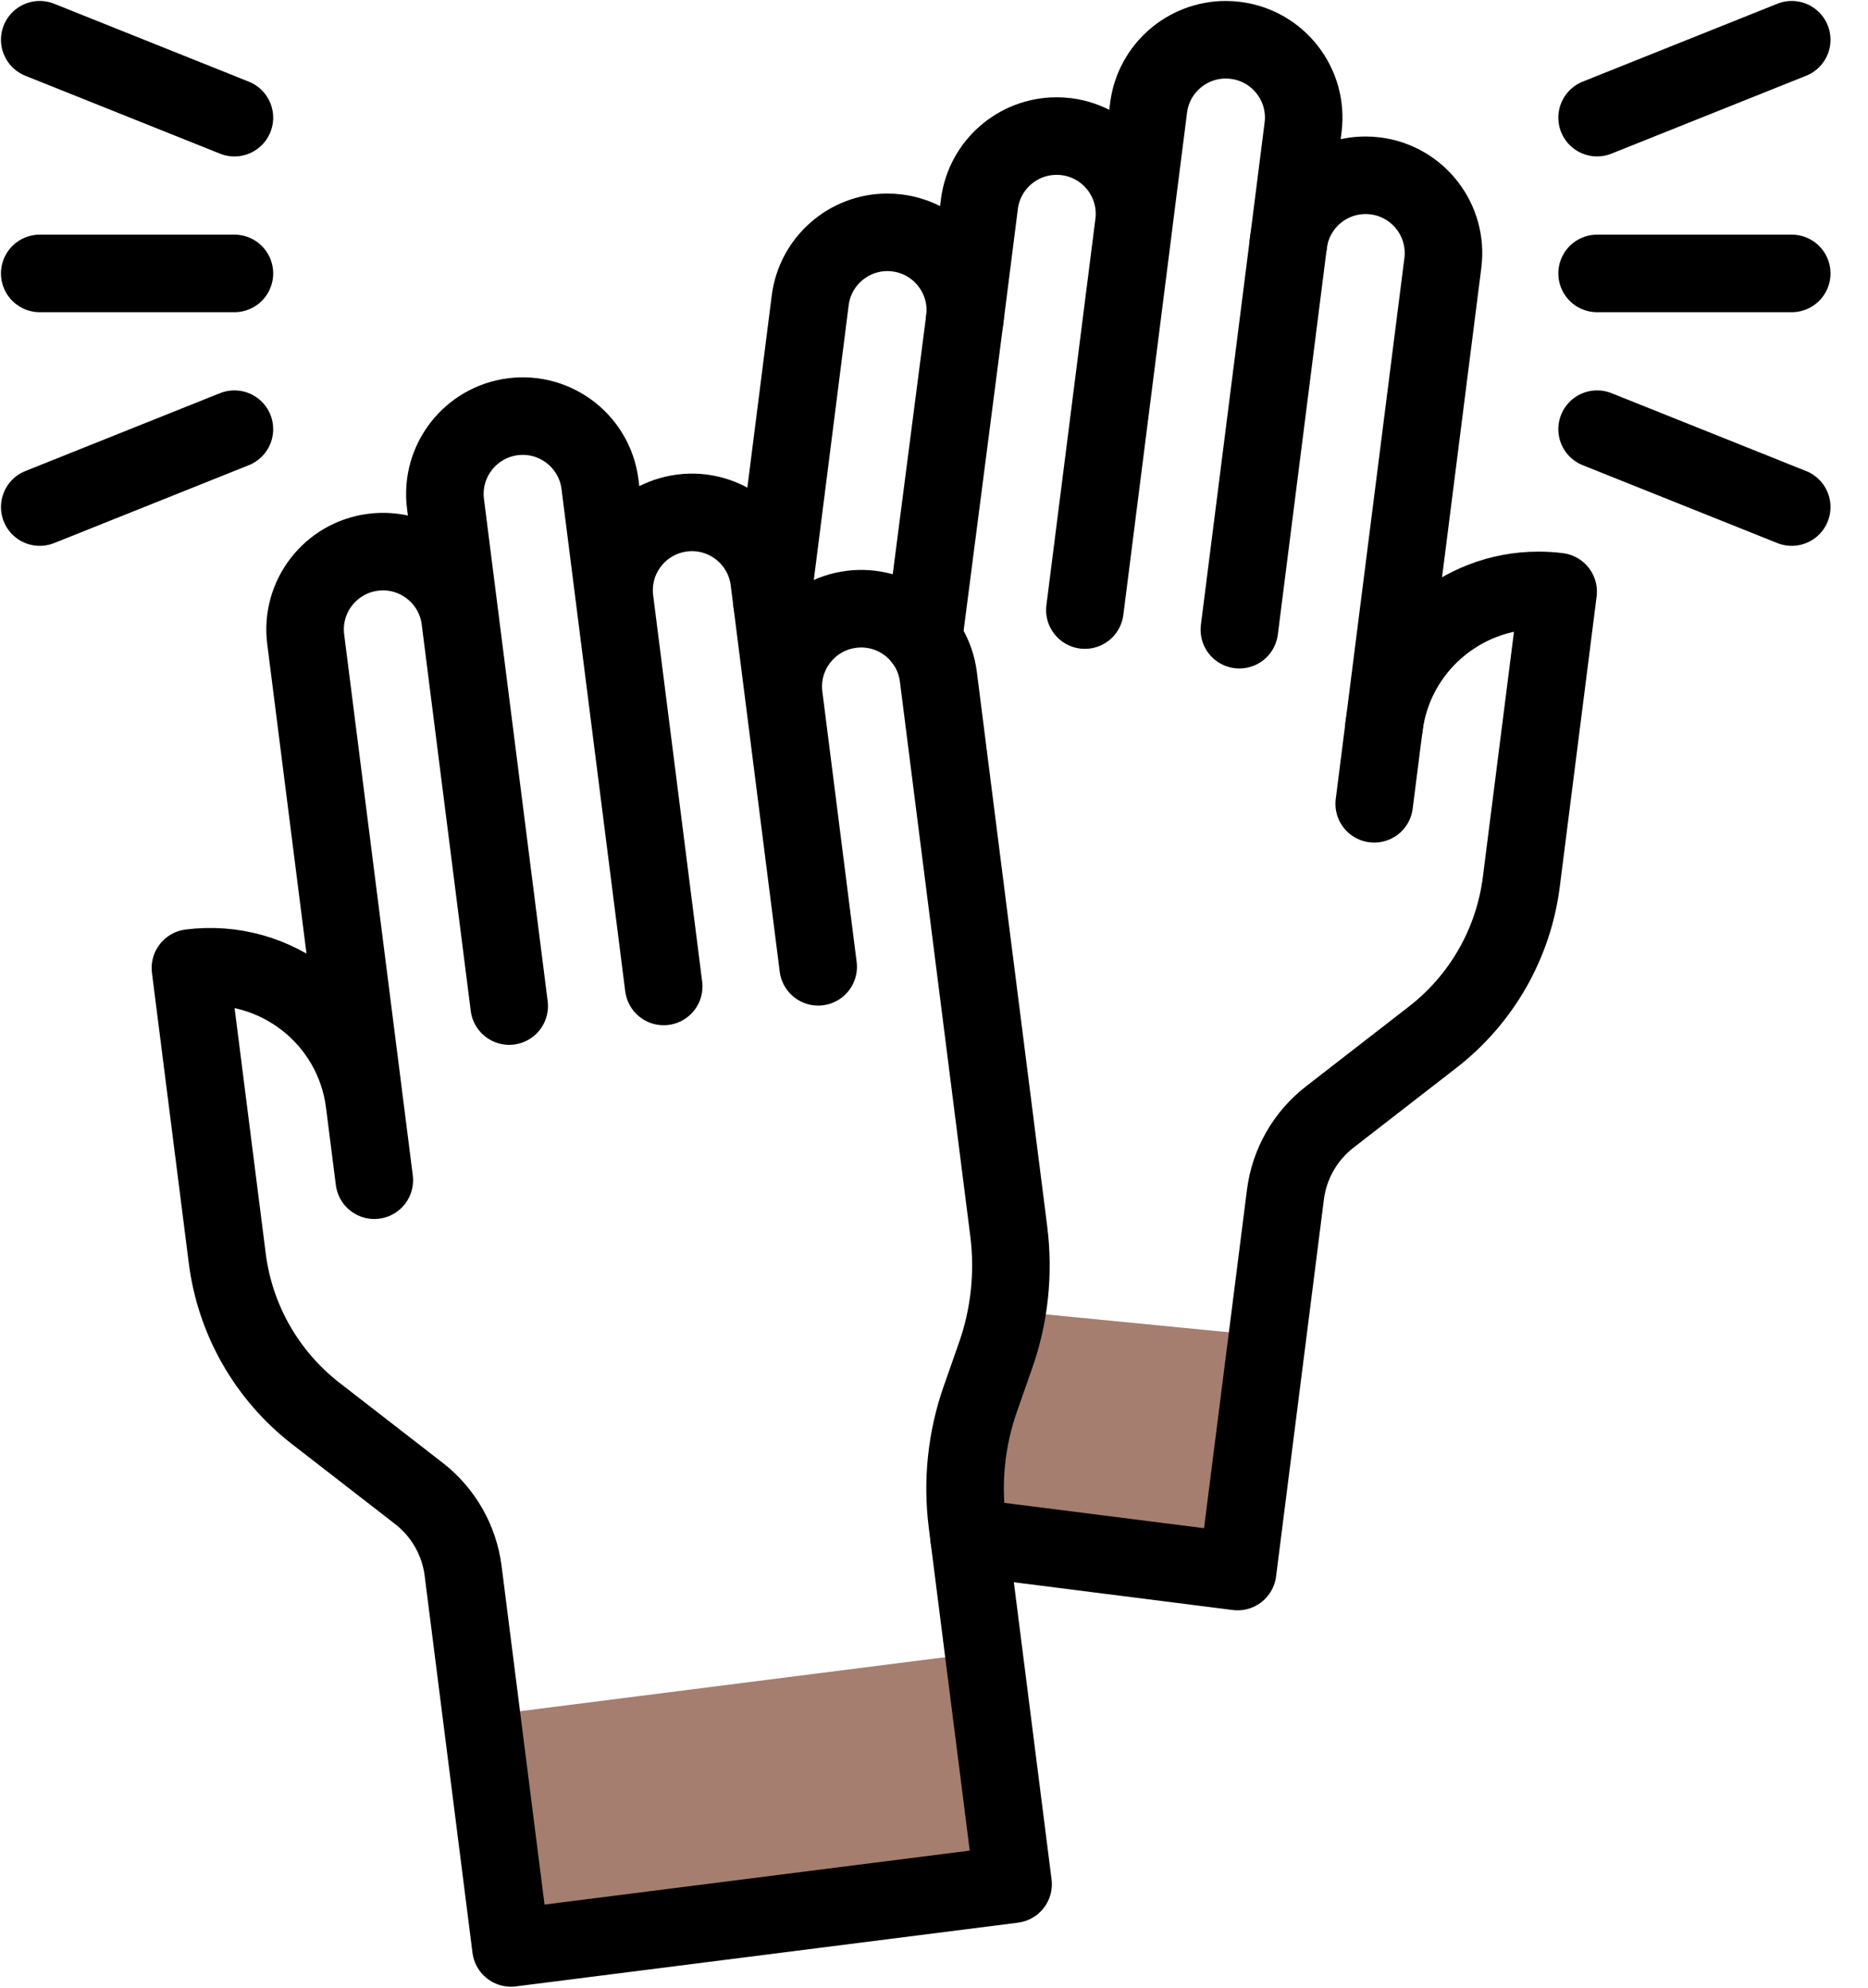 <svg width="47" height="50" viewBox="0 0 47 50" fill="none" xmlns="http://www.w3.org/2000/svg">
<path d="M25.049 34.095L24.667 35.186C24.54 35.546 24.445 35.915 24.381 36.289L24.382 38.674L24.383 38.675L31.139 39.533L31.878 33.702L31.89 33.608L25.339 32.968C25.275 33.35 25.178 33.727 25.049 34.095Z" fill="#A57E6F"/>
<path d="M24.748 41.564L12.116 43.168L12.856 48.998L25.488 47.395L24.748 41.564Z" fill="#A57E6F"/>
<path d="M24.383 38.675L31.139 39.532L31.879 33.702L32.342 30.051C32.44 29.277 32.842 28.575 33.458 28.098L36.046 26.091C37.278 25.137 38.081 23.732 38.277 22.186L39.204 14.883C39.036 14.861 38.87 14.852 38.705 14.852C36.761 14.852 35.074 16.298 34.823 18.276" stroke="#000" stroke-width="1.951" stroke-miterlimit="10" stroke-linecap="round" stroke-linejoin="round"/>
<path d="M19.422 15.144L20.385 7.558C20.511 6.567 21.354 5.844 22.326 5.844C22.408 5.844 22.491 5.849 22.575 5.86C23.64 5.995 24.398 6.963 24.275 8.028" stroke="#000" stroke-width="1.951" stroke-miterlimit="10" stroke-linecap="round" stroke-linejoin="round"/>
<path d="M32.416 6.121L32.786 3.206C32.923 2.132 32.163 1.152 31.089 1.016C31.006 1.005 30.922 1 30.84 1C29.867 1 29.024 1.723 28.899 2.712L28.536 5.566L28.533 5.593C28.532 5.605 28.531 5.617 28.529 5.629L27.296 15.346L28.533 5.593L28.536 5.566C28.636 4.517 27.885 3.572 26.832 3.438C26.748 3.427 26.665 3.423 26.583 3.423C25.611 3.423 24.768 4.145 24.642 5.135L24.275 8.027C24.274 8.035 24.273 8.042 24.272 8.05L23.232 16.093" stroke="#000" stroke-width="1.951" stroke-miterlimit="10" stroke-linecap="round" stroke-linejoin="round"/>
<path d="M31.183 15.84L32.416 6.121C32.542 5.132 33.385 4.409 34.358 4.409C34.44 4.409 34.523 4.414 34.607 4.425C35.679 4.561 36.44 5.541 36.303 6.615L34.823 18.276L34.576 20.22" stroke="#000" stroke-width="1.951" stroke-miterlimit="10" stroke-linecap="round" stroke-linejoin="round"/>
<path d="M5.898 6.878H1" stroke="#000" stroke-width="1.951" stroke-miterlimit="10" stroke-linecap="round" stroke-linejoin="round"/>
<path d="M5.898 10.796L1 12.755" stroke="#000" stroke-width="1.951" stroke-miterlimit="10" stroke-linecap="round" stroke-linejoin="round"/>
<path d="M5.898 2.96L1 1" stroke="#000" stroke-width="1.951" stroke-miterlimit="10" stroke-linecap="round" stroke-linejoin="round"/>
<path d="M40.184 6.878H45.081" stroke="#000" stroke-width="1.951" stroke-miterlimit="10" stroke-linecap="round" stroke-linejoin="round"/>
<path d="M40.184 10.796L45.081 12.755" stroke="#000" stroke-width="1.951" stroke-miterlimit="10" stroke-linecap="round" stroke-linejoin="round"/>
<path d="M40.184 2.959L45.081 1" stroke="#000" stroke-width="1.951" stroke-miterlimit="10" stroke-linecap="round" stroke-linejoin="round"/>
<path d="M9.418 29.688L7.692 16.082C7.555 15.009 8.315 14.028 9.389 13.892C10.462 13.756 11.443 14.515 11.579 15.589L12.812 25.307L11.209 12.674C11.073 11.6 11.832 10.62 12.906 10.483C13.979 10.347 14.96 11.107 15.096 12.18L16.699 24.814L15.466 15.096C15.33 14.022 16.09 13.042 17.163 12.905C18.236 12.769 19.217 13.529 19.353 14.602L20.586 24.32L19.723 17.518C19.587 16.444 20.347 15.464 21.42 15.328C22.494 15.191 23.474 15.951 23.61 17.024L25.381 30.974C25.514 32.026 25.401 33.094 25.05 34.095L24.667 35.186C24.316 36.186 24.203 37.255 24.336 38.306L25.49 47.397L12.856 49L11.653 39.518C11.555 38.745 11.154 38.042 10.537 37.565L7.949 35.559C6.716 34.604 5.914 33.199 5.718 31.653L4.791 24.35C6.938 24.078 8.899 25.597 9.171 27.744L9.418 29.688Z" stroke="#000" stroke-width="1.951" stroke-miterlimit="10" stroke-linecap="round" stroke-linejoin="round"/>
</svg>
